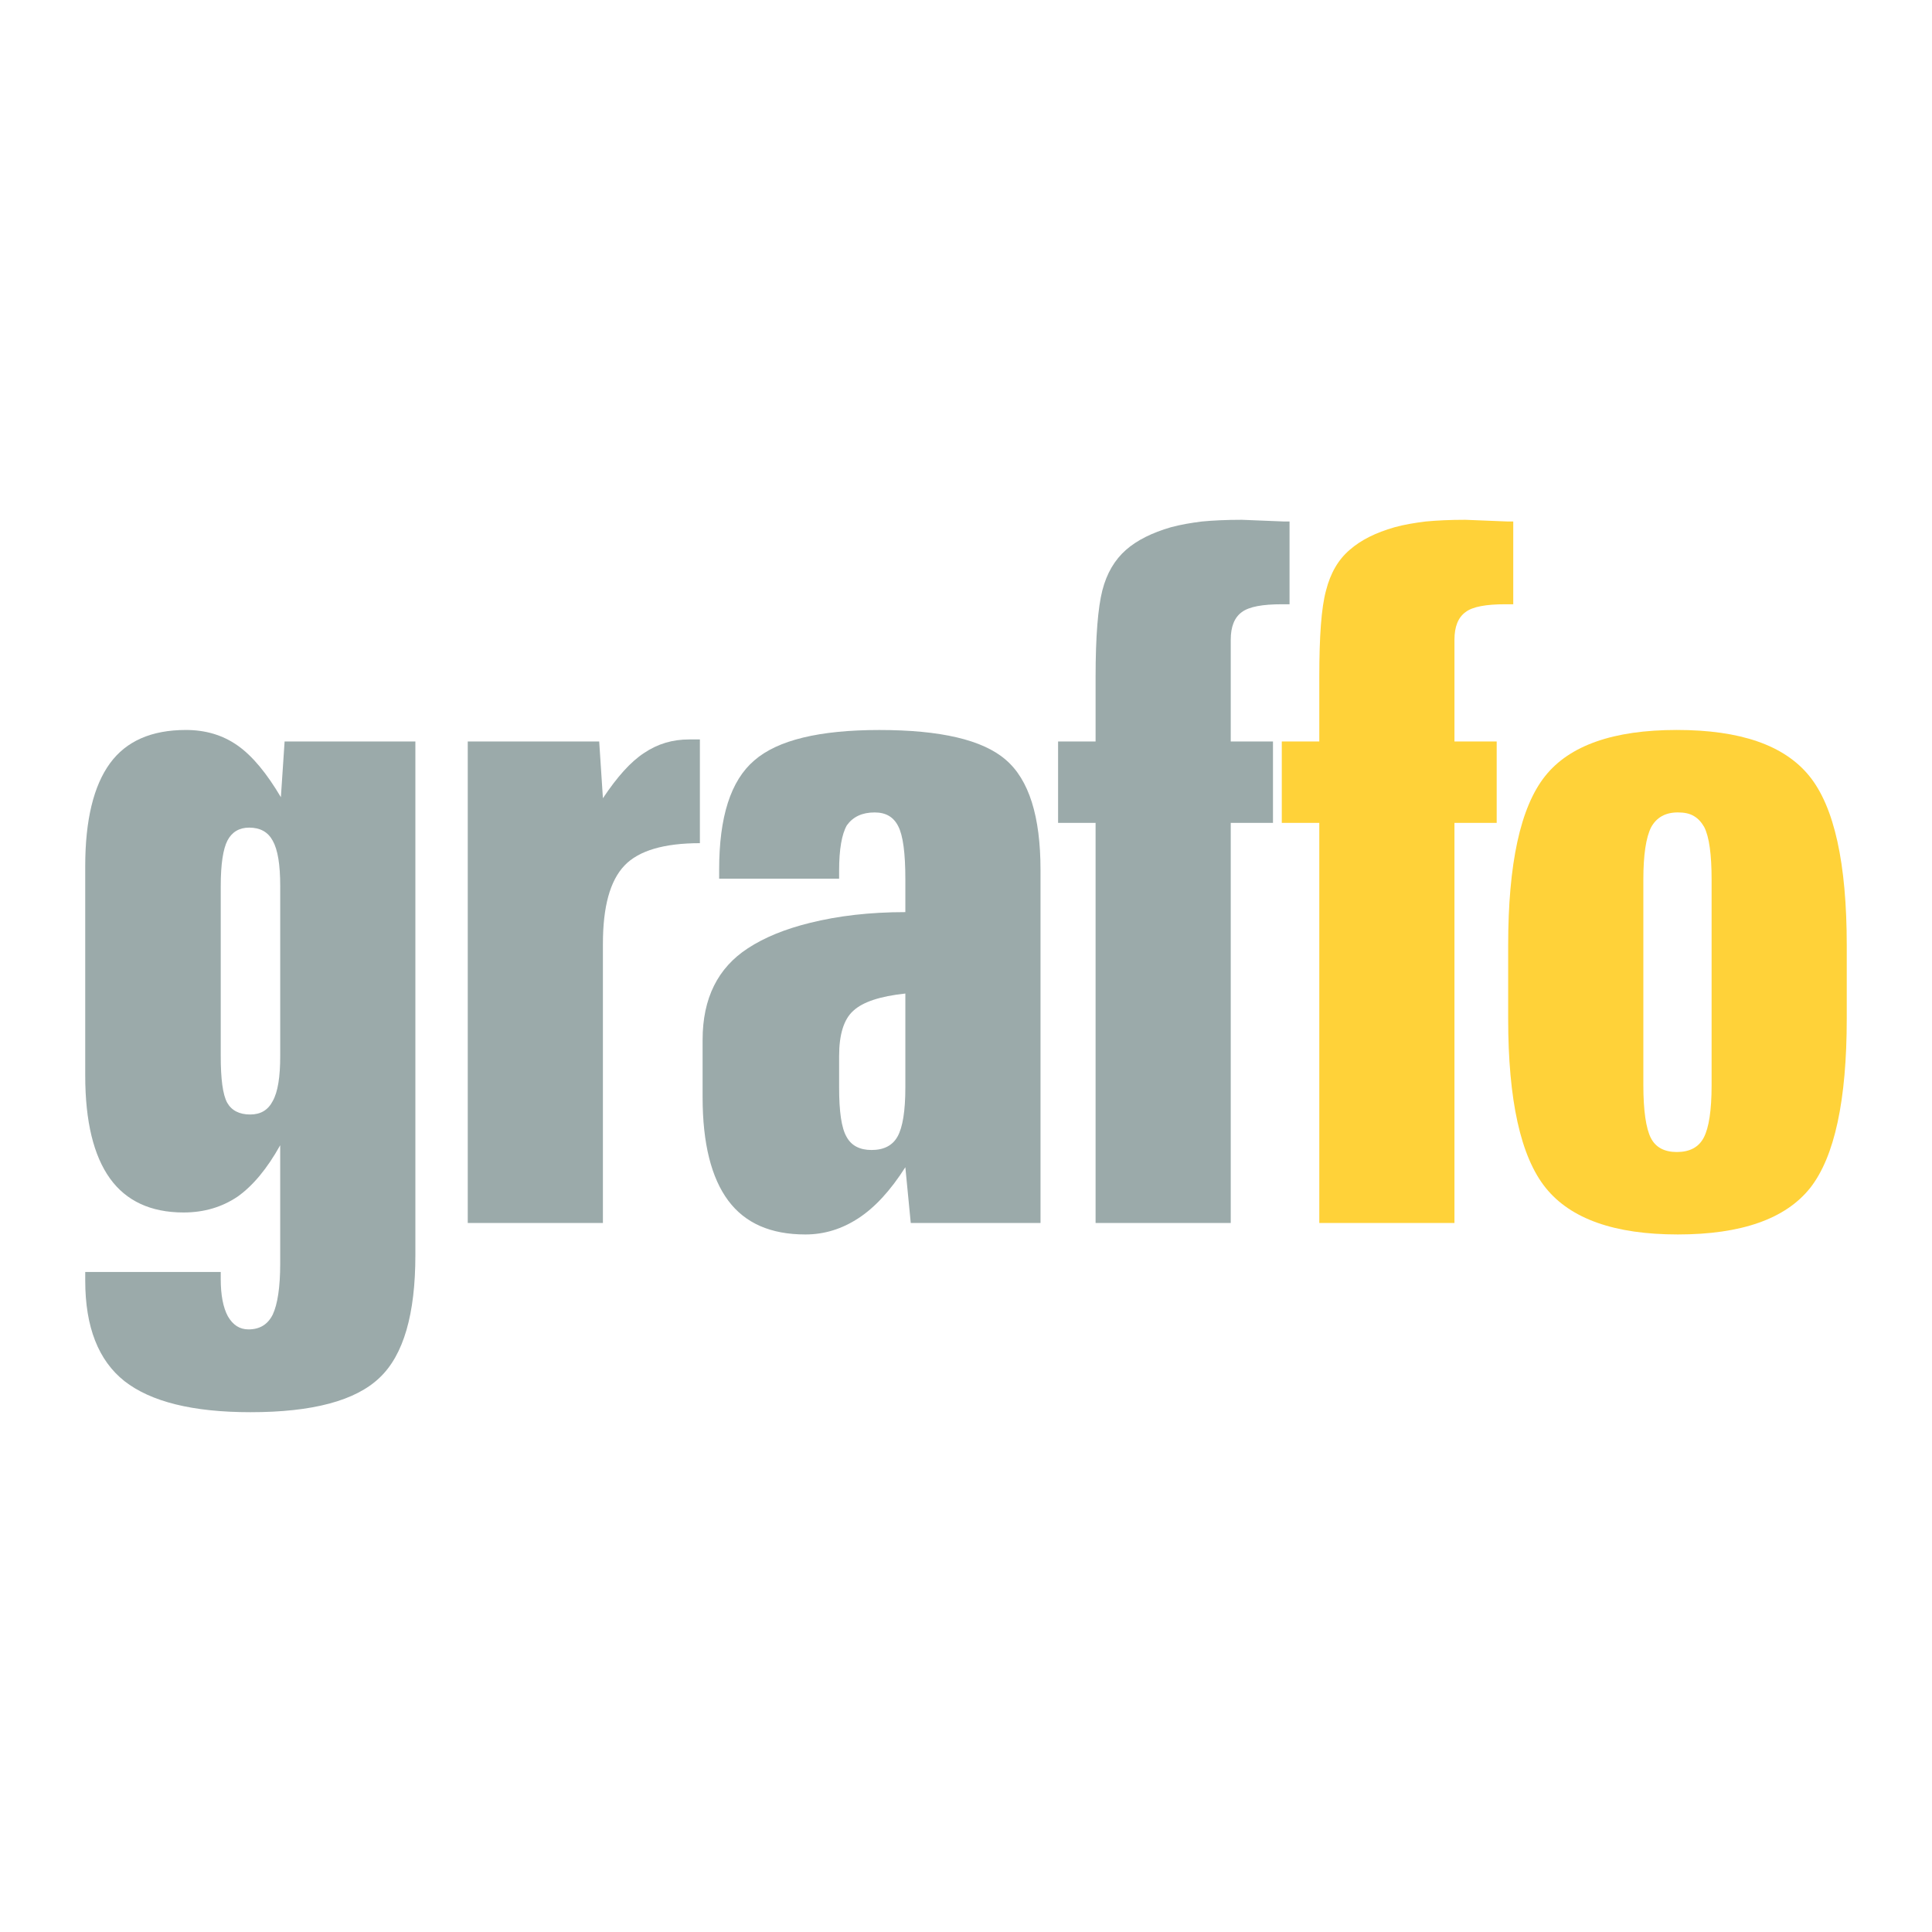 <?xml version="1.0" encoding="utf-8"?>
<!-- Generator: Adobe Illustrator 12.0.0, SVG Export Plug-In . SVG Version: 6.00 Build 51448)  -->
<!DOCTYPE svg PUBLIC "-//W3C//DTD SVG 1.1//EN" "http://www.w3.org/Graphics/SVG/1.1/DTD/svg11.dtd">
<svg  version="1.1" id="Calque_1" xmlns:x="http://ns.adobe.com/Extensibility/1.0/" xmlns:i="http://ns.adobe.com/AdobeIllustrator/10.0/" xmlns:graph="http://ns.adobe.com/Graphs/1.0/"
	 xmlns="http://www.w3.org/2000/svg" xmlns:xlink="http://www.w3.org/1999/xlink" xmlns:a="http://ns.adobe.com/AdobeSVGViewerExtensions/3.0/"
	 width="192.756" height="192.756" viewBox="0 0 192.756 192.756"
	 style="overflow:visible;enable-background:new 0 0 192.756 192.756;" xml:space="preserve">
<g>
	<polygon style="fill-rule:evenodd;clip-rule:evenodd;fill:#FFFFFF;" points="0,0 192.756,0 192.756,192.756 0,192.756 0,0 	"/>
	<path style="fill-rule:evenodd;clip-rule:evenodd;fill:#9BAAAA;" d="M27.957,88.405c0-2.124-0.236-3.607-0.742-4.518
		c-0.472-0.876-1.247-1.315-2.36-1.315c-0.978,0-1.719,0.438-2.158,1.281c-0.438,0.843-0.674,2.36-0.674,4.551v16.958
		c0,2.292,0.203,3.843,0.641,4.652c0.438,0.775,1.214,1.18,2.293,1.18c1.045,0,1.787-0.438,2.258-1.349
		c0.506-0.91,0.742-2.394,0.742-4.483V88.405L27.957,88.405z M28.024,79.538l0.371-5.562h13.047v51.243
		c0,5.9-1.18,9.979-3.573,12.238c-2.394,2.292-6.675,3.438-12.879,3.438c-5.765,0-9.945-1.045-12.575-3.102
		c-2.596-2.057-3.911-5.394-3.911-10.013v-0.876h13.519v0.707c0,1.585,0.236,2.832,0.708,3.709c0.505,0.876,1.18,1.314,2.056,1.314
		c1.113,0,1.922-0.472,2.427-1.483c0.472-1.011,0.742-2.696,0.742-5.091v-11.799c-1.315,2.359-2.731,4.045-4.248,5.124
		c-1.551,1.045-3.337,1.584-5.394,1.584c-3.271,0-5.731-1.146-7.35-3.404c-1.619-2.259-2.461-5.664-2.461-10.249V86.416
		c0-4.619,0.843-8.024,2.461-10.249c1.618-2.225,4.146-3.338,7.585-3.338c1.955,0,3.675,0.506,5.158,1.551
		S26.608,77.145,28.024,79.538L28.024,79.538z"/>
	<path style="fill-rule:evenodd;clip-rule:evenodd;fill:#9BAAAA;" d="M69.829,73.773v10.35c-3.574,0-6.103,0.742-7.518,2.225
		c-1.45,1.517-2.158,4.113-2.158,7.822v27.847H46.668V73.976h13.114l0.371,5.664c1.416-2.124,2.764-3.641,4.113-4.518
		c1.349-0.91,2.832-1.348,4.484-1.348h0.54H69.829L69.829,73.773z"/>
	<path style="fill-rule:evenodd;clip-rule:evenodd;fill:#9BAAAA;" d="M90.327,99.125c-2.529,0.27-4.248,0.843-5.192,1.72
		c-0.944,0.843-1.416,2.359-1.416,4.518v3.135c0,2.428,0.236,4.046,0.742,4.922c0.472,0.877,1.315,1.315,2.495,1.315
		c1.214,0,2.09-0.438,2.596-1.349s0.775-2.528,0.775-4.889V99.125L90.327,99.125z M103.812,86.787v35.23H90.866l-0.539-5.563
		c-1.483,2.327-3.034,4.013-4.686,5.091c-1.652,1.079-3.405,1.618-5.293,1.618c-3.438,0-6-1.112-7.687-3.371
		c-1.686-2.259-2.562-5.697-2.562-10.316v-5.731c0-4.146,1.517-7.181,4.518-9.135c1.652-1.079,3.708-1.921,6.169-2.528
		c2.832-0.708,6.001-1.079,9.541-1.079v-3.304c0-2.596-0.236-4.349-0.708-5.259c-0.472-0.944-1.248-1.382-2.36-1.382
		c-1.248,0-2.158,0.438-2.765,1.281c-0.506,0.876-0.775,2.394-0.775,4.518v0.809H71.75v-0.91c0-5.259,1.146-8.867,3.506-10.889
		c2.326-2.023,6.473-3.035,12.474-3.035c6.102,0,10.315,0.978,12.608,2.967C102.665,77.785,103.812,81.459,103.812,86.787
		L103.812,86.787z"/>
	<path style="fill-rule:evenodd;clip-rule:evenodd;fill:#9BAAAA;" d="M128.658,52.028v8.259h-0.742c-1.955,0-3.27,0.236-4.012,0.776
		c-0.741,0.539-1.112,1.45-1.112,2.764v10.148h4.214V82.1h-4.214v39.917h-13.485V82.1h-3.742v-8.125h3.742V67.57
		c0-4.079,0.236-6.945,0.674-8.664c0.438-1.72,1.248-3.068,2.36-4.046s2.63-1.719,4.483-2.258c1.012-0.27,2.023-0.439,3.102-0.573
		c1.079-0.102,2.394-0.169,3.979-0.169l4.181,0.169H128.658L128.658,52.028z"/>
	<path style="fill-rule:evenodd;clip-rule:evenodd;fill:#FFD239;" d="M150.977,52.028v8.259h-0.775
		c-1.922,0-3.271,0.236-3.979,0.776c-0.741,0.539-1.112,1.45-1.112,2.764v10.148h4.214V82.1h-4.214v39.917h-13.485V82.1h-3.742
		v-8.125h3.742V67.57c0-4.079,0.202-6.945,0.674-8.664c0.438-1.72,1.214-3.068,2.36-4.046c1.112-0.978,2.596-1.719,4.483-2.258
		c0.978-0.27,2.023-0.439,3.102-0.573c1.079-0.102,2.394-0.169,3.944-0.169l4.215,0.169H150.977L150.977,52.028z"/>
	<path style="fill-rule:evenodd;clip-rule:evenodd;fill:#FFD239;" d="M184.251,94.338v7.282c0,8.158-1.213,13.788-3.641,16.89
		c-2.461,3.102-6.878,4.652-13.216,4.652c-6.304,0-10.688-1.551-13.182-4.652c-2.495-3.102-3.742-8.731-3.742-16.89v-7.282
		c0-8.159,1.214-13.789,3.675-16.891c2.428-3.068,6.81-4.619,13.147-4.619c6.339,0,10.722,1.518,13.216,4.585
		C183.004,80.482,184.251,86.112,184.251,94.338L184.251,94.338z M170.767,87.764c0-2.495-0.236-4.282-0.742-5.259
		c-0.27-0.472-0.607-0.843-1.012-1.079c-0.438-0.27-0.978-0.371-1.618-0.371c-1.247,0-2.124,0.506-2.663,1.483
		c-0.506,1.011-0.775,2.731-0.775,5.226v20.498c0,2.562,0.27,4.314,0.741,5.259c0.473,0.944,1.349,1.416,2.596,1.416
		c1.281,0,2.192-0.472,2.697-1.45c0.506-0.978,0.776-2.696,0.776-5.225V87.764L170.767,87.764z"/>
</g>
</svg>
